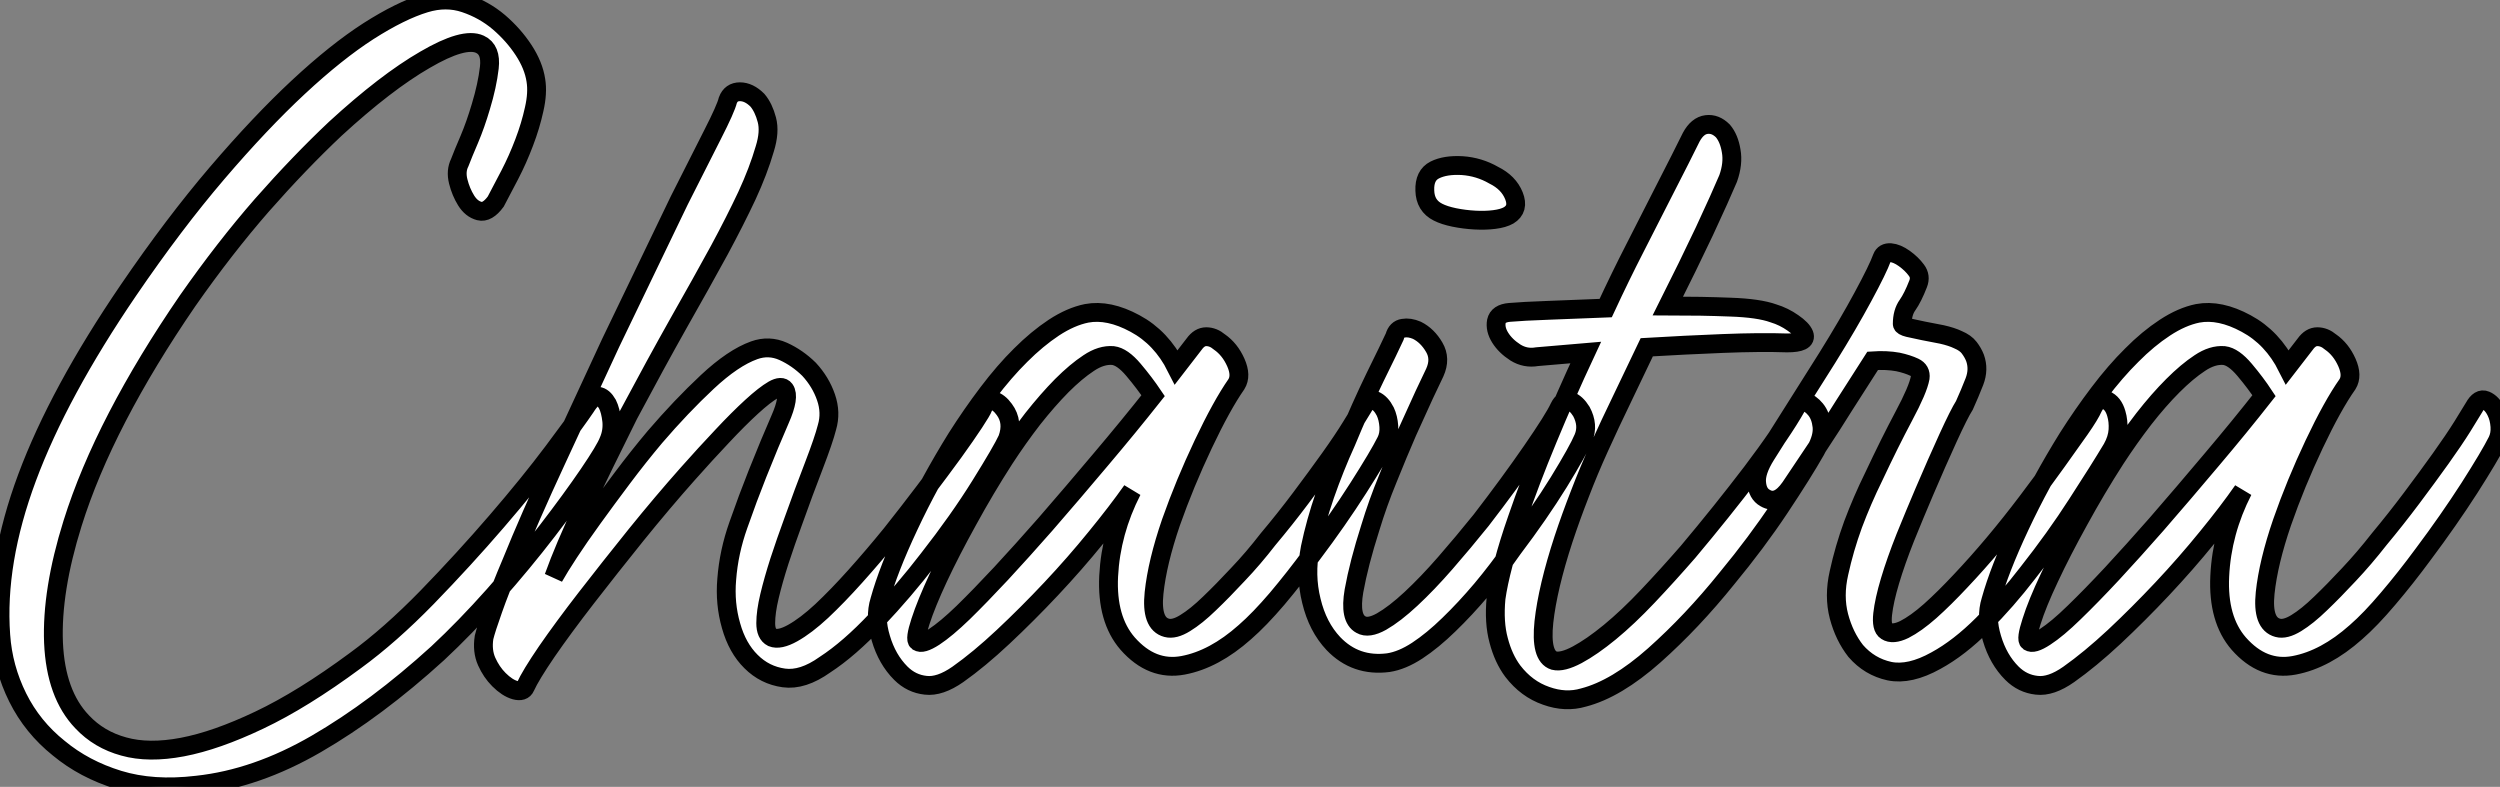 <?xml version="1.0" standalone="no"?>
<svg xmlns="http://www.w3.org/2000/svg" viewBox="1.58 -35.45 132.684 41.763"><rect x="1.58" y="-35.45" width="132.684" height="41.763" fill="#808080" stroke="none"/><path d="M27.89-24.75L27.89-24.75Q27.44-24.14 27.02-24.25Q26.60-24.36 26.32-24.81L26.32-24.81Q26.04-25.26 25.90-25.82Q25.76-26.38 25.98-26.82L25.98-26.82Q26.15-27.27 26.49-28.06Q26.82-28.84 27.10-29.79L27.10-29.79Q27.44-30.91 27.55-31.86Q27.66-32.82 27.05-33.10L27.05-33.10Q26.21-33.49 24.14-32.28Q22.06-31.08 19.38-28.62L19.38-28.62Q17.47-26.82 15.48-24.56Q13.50-22.29 11.54-19.49L11.54-19.49Q9.35-16.30 7.81-13.33Q6.27-10.36 5.43-7.67L5.43-7.67Q4.31-4.09 4.42-1.34Q4.54 1.40 5.94 2.86L5.94 2.86Q6.83 3.81 8.15 4.17Q9.46 4.54 11.26 4.20Q13.05 3.86 15.34 2.77Q17.64 1.68 20.44-0.39L20.44-0.39Q22.29-1.74 24.25-3.75Q26.21-5.77 27.94-7.78Q29.68-9.80 30.94-11.48Q32.20-13.16 32.65-13.83L32.65-13.83Q33.04-14.45 33.32-14.42Q33.60-14.39 33.82-14L33.82-14Q33.99-13.66 34.05-13.10Q34.10-12.54 33.88-12.04L33.88-12.04Q33.71-11.59 32.82-10.28Q31.92-8.96 30.63-7.28Q29.34-5.60 27.80-3.86Q26.26-2.13 24.81-0.78L24.81-0.78Q21.56 2.18 18.37 4.03Q15.18 5.88 12.04 6.22L12.04 6.22Q9.69 6.50 7.87 5.94Q6.05 5.38 4.70 4.26L4.70 4.26Q3.30 3.14 2.52 1.57Q1.74 0 1.62-1.74L1.62-1.74Q1.34-5.60 3.02-10.11Q4.70-14.62 8.40-20.05L8.40-20.05Q10.81-23.58 13.10-26.26Q15.40-28.95 17.42-30.83Q19.43-32.70 21.14-33.80Q22.85-34.89 24.14-35.28L24.14-35.28Q25.26-35.62 26.26-35.28Q27.27-34.94 28.06-34.27L28.06-34.27Q28.84-33.60 29.37-32.79Q29.90-31.98 30.02-31.19L30.02-31.19Q30.13-30.52 29.93-29.65Q29.74-28.78 29.40-27.89L29.40-27.89Q29.06-26.99 28.64-26.18Q28.22-25.37 27.89-24.75ZM42.17-27.55L42.17-27.55Q41.83-26.38 41.22-25.06Q40.60-23.74 39.76-22.18L39.76-22.18Q38.81-20.44 37.60-18.31Q36.40-16.18 34.94-13.44L34.94-13.44Q33.60-10.75 32.56-8.57Q31.53-6.38 30.97-4.82L30.97-4.82Q31.25-5.32 31.78-6.13Q32.31-6.94 33.04-7.95Q33.77-8.96 34.61-10.08Q35.45-11.20 36.34-12.26L36.34-12.26Q37.74-13.89 39.12-15.18Q40.49-16.46 41.61-16.86L41.61-16.86Q42.39-17.14 43.15-16.80Q43.90-16.46 44.52-15.85L44.52-15.85Q45.14-15.18 45.42-14.36Q45.70-13.55 45.47-12.77L45.47-12.77Q45.30-12.10 44.77-10.72Q44.24-9.35 43.68-7.78L43.68-7.78Q43.29-6.72 42.95-5.68Q42.62-4.65 42.42-3.81Q42.22-2.97 42.22-2.38Q42.22-1.79 42.56-1.62L42.56-1.62Q42.95-1.46 43.65-1.85Q44.35-2.24 45.19-3.02Q46.03-3.81 46.98-4.87Q47.94-5.94 48.89-7.11L48.89-7.11Q49.78-8.23 50.65-9.38Q51.52-10.53 52.19-11.45Q52.86-12.38 53.28-13.02Q53.70-13.66 53.76-13.83L53.76-13.83Q53.93-14.28 54.26-14.20Q54.60-14.11 54.88-13.72L54.88-13.72Q55.38-13.05 55.05-12.15L55.05-12.15Q54.77-11.54 53.62-9.69Q52.47-7.84 50.85-5.77L50.85-5.77Q49.56-4.09 48.10-2.55Q46.65-1.01 45.36-0.17L45.36-0.17Q44.18 0.67 43.18 0.53Q42.17 0.39 41.44-0.34Q40.71-1.06 40.38-2.24Q40.04-3.42 40.15-4.70L40.15-4.70Q40.26-6.16 40.77-7.59Q41.27-9.02 41.78-10.30L41.78-10.30Q42.45-11.98 42.98-13.19Q43.51-14.39 43.23-14.78L43.23-14.78Q43.06-15.01 42.62-14.76Q42.17-14.50 41.47-13.86Q40.77-13.22 39.90-12.29Q39.03-11.37 38.08-10.30L38.08-10.30Q36.74-8.79 35.34-7.06Q33.94-5.32 32.70-3.72Q31.47-2.13 30.60-0.87Q29.74 0.39 29.46 1.01L29.46 1.01Q29.34 1.29 28.92 1.18Q28.50 1.06 28.06 0.62L28.06 0.62Q27.66 0.22 27.41-0.34Q27.16-0.90 27.27-1.62L27.27-1.62Q27.38-2.07 27.75-3.11Q28.11-4.14 28.73-5.60L28.73-5.60Q29.68-7.95 31.11-11.03Q32.54-14.11 33.99-17.25L33.99-17.25L37.63-24.81Q38.70-26.94 39.40-28.31Q40.10-29.68 40.21-30.13L40.21-30.13Q40.38-30.58 40.85-30.58Q41.33-30.58 41.78-30.13L41.78-30.13Q42.11-29.74 42.28-29.09Q42.45-28.45 42.17-27.55ZM59.25-18.82L59.25-18.82Q60.42-19.04 61.82-18.28Q63.22-17.53 64.01-15.96L64.01-15.96L64.96-17.19Q65.24-17.58 65.60-17.58Q65.97-17.58 66.30-17.30L66.30-17.30Q66.86-16.91 67.17-16.21Q67.48-15.51 67.20-15.06L67.20-15.06Q66.42-13.94 65.44-11.87Q64.46-9.80 63.73-7.73L63.73-7.73Q63-5.60 62.83-3.98Q62.66-2.35 63.50-2.13L63.50-2.13Q63.90-2.02 64.48-2.38Q65.07-2.74 65.77-3.42Q66.47-4.09 67.28-4.96Q68.10-5.82 68.88-6.83L68.88-6.83Q69.78-7.90 70.62-9.02Q71.46-10.14 72.16-11.12Q72.86-12.10 73.30-12.82Q73.75-13.55 73.92-13.83L73.92-13.83Q74.20-14.34 74.54-14.20Q74.87-14.06 75.10-13.61L75.10-13.61Q75.26-13.27 75.29-12.82Q75.32-12.38 75.15-12.04L75.15-12.04Q74.76-11.26 73.67-9.55Q72.58-7.84 71.23-6.05L71.23-6.05Q70.28-4.76 69.36-3.67Q68.43-2.58 67.65-1.90L67.65-1.90Q66.02-0.45 64.37-0.14Q62.72 0.17 61.43-1.29L61.43-1.29Q60.31-2.58 60.42-4.87L60.42-4.87Q60.54-7.22 61.66-9.41L61.66-9.41Q60.87-8.29 59.75-6.92Q58.63-5.54 57.37-4.20Q56.11-2.86 54.82-1.65Q53.54-0.45 52.42 0.34L52.42 0.34Q51.46 1.01 50.71 0.92Q49.95 0.84 49.39 0.28L49.39 0.28Q48.66-0.45 48.33-1.57Q47.99-2.69 48.27-3.58L48.27-3.58Q48.72-5.21 49.81-7.53Q50.90-9.86 52.36-12.21L52.36-12.21Q53.14-13.44 54.01-14.59Q54.88-15.74 55.75-16.60Q56.62-17.47 57.51-18.06Q58.41-18.65 59.25-18.82ZM50.29-1.40L50.29-1.40Q50.51-1.23 51.16-1.65Q51.80-2.07 52.70-2.94Q53.59-3.81 54.71-5.01Q55.83-6.22 57.06-7.62L57.06-7.62Q58.52-9.30 60.00-11.06Q61.49-12.82 62.78-14.45L62.78-14.45Q62.33-15.12 61.74-15.82Q61.15-16.52 60.65-16.58L60.65-16.58Q60.03-16.63 59.36-16.18Q58.69-15.74 57.93-14.98Q57.18-14.22 56.39-13.22Q55.61-12.21 54.88-11.09L54.88-11.09Q53.87-9.52 52.95-7.84Q52.02-6.16 51.38-4.79Q50.74-3.42 50.43-2.46Q50.12-1.51 50.29-1.40ZM77.73-26.43L77.73-26.43Q78.29-26.71 79.18-26.66Q80.08-26.60 80.86-26.15L80.86-26.15Q81.65-25.76 81.93-25.06Q82.21-24.36 81.65-24.02L81.65-24.02Q81.37-23.86 80.89-23.80Q80.42-23.74 79.86-23.77Q79.30-23.80 78.76-23.91Q78.23-24.02 77.90-24.19L77.90-24.19Q77.22-24.53 77.20-25.34Q77.17-26.15 77.73-26.43ZM77.73-15.68L77.73-15.68Q77.56-15.34 77.17-14.50Q76.78-13.66 76.27-12.52Q75.77-11.37 75.24-10.05Q74.70-8.74 74.31-7.45L74.31-7.45Q73.70-5.54 73.44-4.09Q73.19-2.63 73.81-2.30L73.81-2.30Q74.20-2.07 74.90-2.46Q75.60-2.86 76.47-3.67Q77.34-4.48 78.29-5.57Q79.24-6.66 80.19-7.84L80.19-7.84Q81.70-9.80 82.88-11.51Q84.06-13.22 84.34-13.83L84.34-13.83Q84.56-14.28 84.90-14.17Q85.23-14.06 85.51-13.61L85.51-13.61Q85.90-12.88 85.62-12.21L85.62-12.21Q85.34-11.54 84.31-9.86Q83.27-8.18 81.87-6.33L81.87-6.33Q81.09-5.21 80.22-4.17Q79.35-3.14 78.48-2.30Q77.62-1.46 76.80-0.92Q75.99-0.39 75.26-0.28L75.26-0.28Q73.53-0.06 72.35-1.29L72.35-1.29Q71.51-2.18 71.18-3.56Q70.84-4.93 71.12-6.38L71.12-6.38Q71.40-7.73 71.90-9.18Q72.41-10.64 73.02-11.98L73.02-11.98Q73.81-13.89 74.56-15.43Q75.32-16.97 75.60-17.58L75.60-17.58Q75.71-17.98 76.05-18.03Q76.38-18.09 76.78-17.92L76.78-17.92Q77.34-17.64 77.70-17.02Q78.06-16.41 77.73-15.68ZM81.70-18.87L81.70-18.87Q82.38-18.93 83.75-18.98Q85.12-19.04 86.80-19.10L86.80-19.10Q87.58-20.78 88.34-22.26Q89.10-23.74 89.71-24.95Q90.33-26.15 90.75-26.99Q91.17-27.83 91.34-28.17L91.34-28.17Q91.67-28.78 92.15-28.84Q92.62-28.90 93.02-28.50L93.02-28.50Q93.35-28.11 93.46-27.44Q93.58-26.77 93.30-25.98L93.30-25.98Q92.90-25.03 92.04-23.18Q91.17-21.34 90.10-19.21L90.10-19.21Q91.90-19.21 93.41-19.15Q94.92-19.10 95.70-18.82L95.70-18.82Q96.26-18.65 96.74-18.31Q97.22-17.98 97.33-17.70L97.33-17.70Q97.50-17.25 96.43-17.25L96.43-17.25Q95.03-17.30 93.02-17.22Q91-17.14 88.98-17.02L88.98-17.02Q88.31-15.62 87.67-14.28Q87.02-12.94 86.46-11.70L86.46-11.70Q85.90-10.47 85.43-9.24Q84.95-8.01 84.56-6.83L84.56-6.83Q83.72-4.26 83.52-2.44Q83.33-0.62 84.06-0.39L84.06-0.39Q84.50-0.28 85.29-0.70Q86.07-1.12 87.02-1.90Q87.98-2.69 89.04-3.81Q90.10-4.93 91.17-6.16L91.17-6.16Q92.96-8.29 94.56-10.39Q96.15-12.49 96.94-13.89L96.94-13.89Q97.10-14.17 97.38-14.11Q97.66-14.06 97.94-13.72L97.94-13.72Q98.22-13.38 98.28-12.82Q98.34-12.26 97.94-11.54L97.94-11.54Q97.27-10.36 96.04-8.51Q94.81-6.66 93.24-4.76L93.24-4.76Q91.39-2.46 89.38-0.67Q87.36 1.12 85.62 1.57L85.62 1.57Q84.67 1.85 83.64 1.48Q82.60 1.12 81.87 0.17L81.87 0.17Q81.37-0.50 81.12-1.46Q80.86-2.41 80.98-3.70L80.98-3.70Q81.09-4.48 81.37-5.54Q81.65-6.61 82.10-7.90L82.10-7.90Q82.77-9.86 83.72-12.15Q84.67-14.45 85.74-16.74L85.74-16.74L83.16-16.52Q82.54-16.41 82.01-16.74Q81.48-17.08 81.20-17.53L81.20-17.53Q80.92-17.98 81.00-18.40Q81.09-18.82 81.70-18.87ZM95.31-11.31L98.56-16.46Q99.68-18.26 100.46-19.71Q101.25-21.17 101.47-21.78L101.47-21.78Q101.58-22.06 101.92-22.04Q102.26-22.01 102.65-21.73L102.65-21.73Q103.04-21.45 103.29-21.11Q103.54-20.78 103.38-20.38L103.38-20.38Q103.10-19.66 102.82-19.26Q102.54-18.87 102.54-18.26L102.54-18.26Q102.54-18.14 102.87-18.06Q103.21-17.98 103.66-17.89Q104.10-17.81 104.64-17.70Q105.17-17.58 105.50-17.42L105.50-17.42Q105.90-17.25 106.09-17.00Q106.29-16.74 106.40-16.46L106.40-16.46Q106.62-15.85 106.37-15.20Q106.12-14.56 105.84-13.94L105.84-13.94Q105.56-13.50 104.97-12.21Q104.38-10.92 103.71-9.35L103.71-9.35Q103.21-8.18 102.70-6.92Q102.20-5.66 101.89-4.62Q101.58-3.58 101.50-2.86Q101.42-2.13 101.70-1.96L101.70-1.96Q102.03-1.74 102.65-2.04Q103.26-2.35 104.02-3.02Q104.78-3.70 105.64-4.62Q106.51-5.54 107.41-6.61L107.41-6.61Q108.30-7.67 109.17-8.82Q110.04-9.97 110.74-10.95Q111.44-11.93 111.97-12.68Q112.50-13.44 112.67-13.83L112.67-13.83Q112.95-14.39 113.34-14.22Q113.74-14.06 113.90-13.50L113.90-13.50Q114.02-13.10 113.99-12.63Q113.96-12.15 113.68-11.65L113.68-11.65Q113.01-10.53 111.83-8.71Q110.66-6.89 109.20-5.04L109.20-5.04Q108.08-3.58 106.82-2.32Q105.56-1.06 104.33-0.39L104.33-0.39Q102.93 0.39 101.86 0.17Q100.80-0.06 100.07-0.90L100.07-0.90Q99.46-1.68 99.18-2.74Q98.90-3.81 99.18-5.04L99.18-5.04Q99.46-6.33 99.93-7.62Q100.41-8.90 101.02-10.14L101.02-10.14Q101.86-11.93 102.62-13.36Q103.38-14.78 103.49-15.40L103.49-15.40Q103.54-15.79 103.18-15.96Q102.82-16.13 102.31-16.24L102.31-16.24Q101.70-16.35 100.97-16.30L100.97-16.30L99.46-13.94Q98.84-12.94 98.06-11.76Q97.27-10.58 96.60-9.58L96.60-9.58Q95.93-8.62 95.26-9.02L95.26-9.02Q94.86-9.24 94.81-9.83Q94.75-10.42 95.31-11.31L95.31-11.31ZM118.22-18.82L118.22-18.82Q119.39-19.04 120.79-18.28Q122.19-17.53 122.98-15.96L122.98-15.96L123.93-17.19Q124.21-17.58 124.57-17.58Q124.94-17.58 125.27-17.30L125.27-17.30Q125.83-16.91 126.14-16.21Q126.45-15.51 126.17-15.06L126.17-15.06Q125.38-13.94 124.40-11.87Q123.42-9.80 122.70-7.73L122.70-7.73Q121.97-5.60 121.80-3.98Q121.63-2.35 122.47-2.13L122.47-2.13Q122.86-2.02 123.45-2.38Q124.04-2.74 124.74-3.42Q125.44-4.09 126.25-4.96Q127.06-5.82 127.85-6.83L127.85-6.83Q128.74-7.90 129.58-9.02Q130.42-10.14 131.12-11.12Q131.82-12.10 132.27-12.82Q132.72-13.55 132.89-13.83L132.89-13.83Q133.17-14.34 133.50-14.20Q133.84-14.06 134.06-13.61L134.06-13.61Q134.23-13.27 134.26-12.82Q134.29-12.38 134.12-12.04L134.12-12.04Q133.73-11.26 132.64-9.55Q131.54-7.84 130.20-6.05L130.20-6.05Q129.25-4.76 128.32-3.67Q127.40-2.58 126.62-1.90L126.62-1.90Q124.99-0.45 123.34-0.14Q121.69 0.17 120.40-1.29L120.40-1.29Q119.28-2.58 119.39-4.87L119.39-4.87Q119.50-7.22 120.62-9.41L120.62-9.41Q119.84-8.29 118.72-6.92Q117.60-5.54 116.34-4.20Q115.08-2.86 113.79-1.65Q112.50-0.45 111.38 0.34L111.38 0.34Q110.43 1.01 109.68 0.92Q108.92 0.84 108.36 0.28L108.36 0.28Q107.63-0.45 107.30-1.57Q106.96-2.69 107.24-3.58L107.24-3.58Q107.69-5.21 108.78-7.53Q109.87-9.86 111.33-12.21L111.33-12.21Q112.11-13.44 112.98-14.59Q113.85-15.74 114.72-16.60Q115.58-17.47 116.48-18.06Q117.38-18.65 118.22-18.82ZM109.26-1.40L109.26-1.40Q109.48-1.23 110.12-1.65Q110.77-2.07 111.66-2.94Q112.56-3.81 113.68-5.01Q114.80-6.22 116.03-7.62L116.03-7.62Q117.49-9.30 118.97-11.06Q120.46-12.82 121.74-14.45L121.74-14.45Q121.30-15.12 120.71-15.82Q120.12-16.52 119.62-16.58L119.62-16.58Q119-16.63 118.33-16.18Q117.66-15.74 116.90-14.98Q116.14-14.22 115.36-13.22Q114.58-12.21 113.85-11.09L113.85-11.09Q112.84-9.52 111.92-7.84Q110.99-6.16 110.35-4.79Q109.70-3.42 109.40-2.46Q109.09-1.51 109.26-1.40Z" fill="white" stroke="black" transform="scale(1,1)"/></svg>